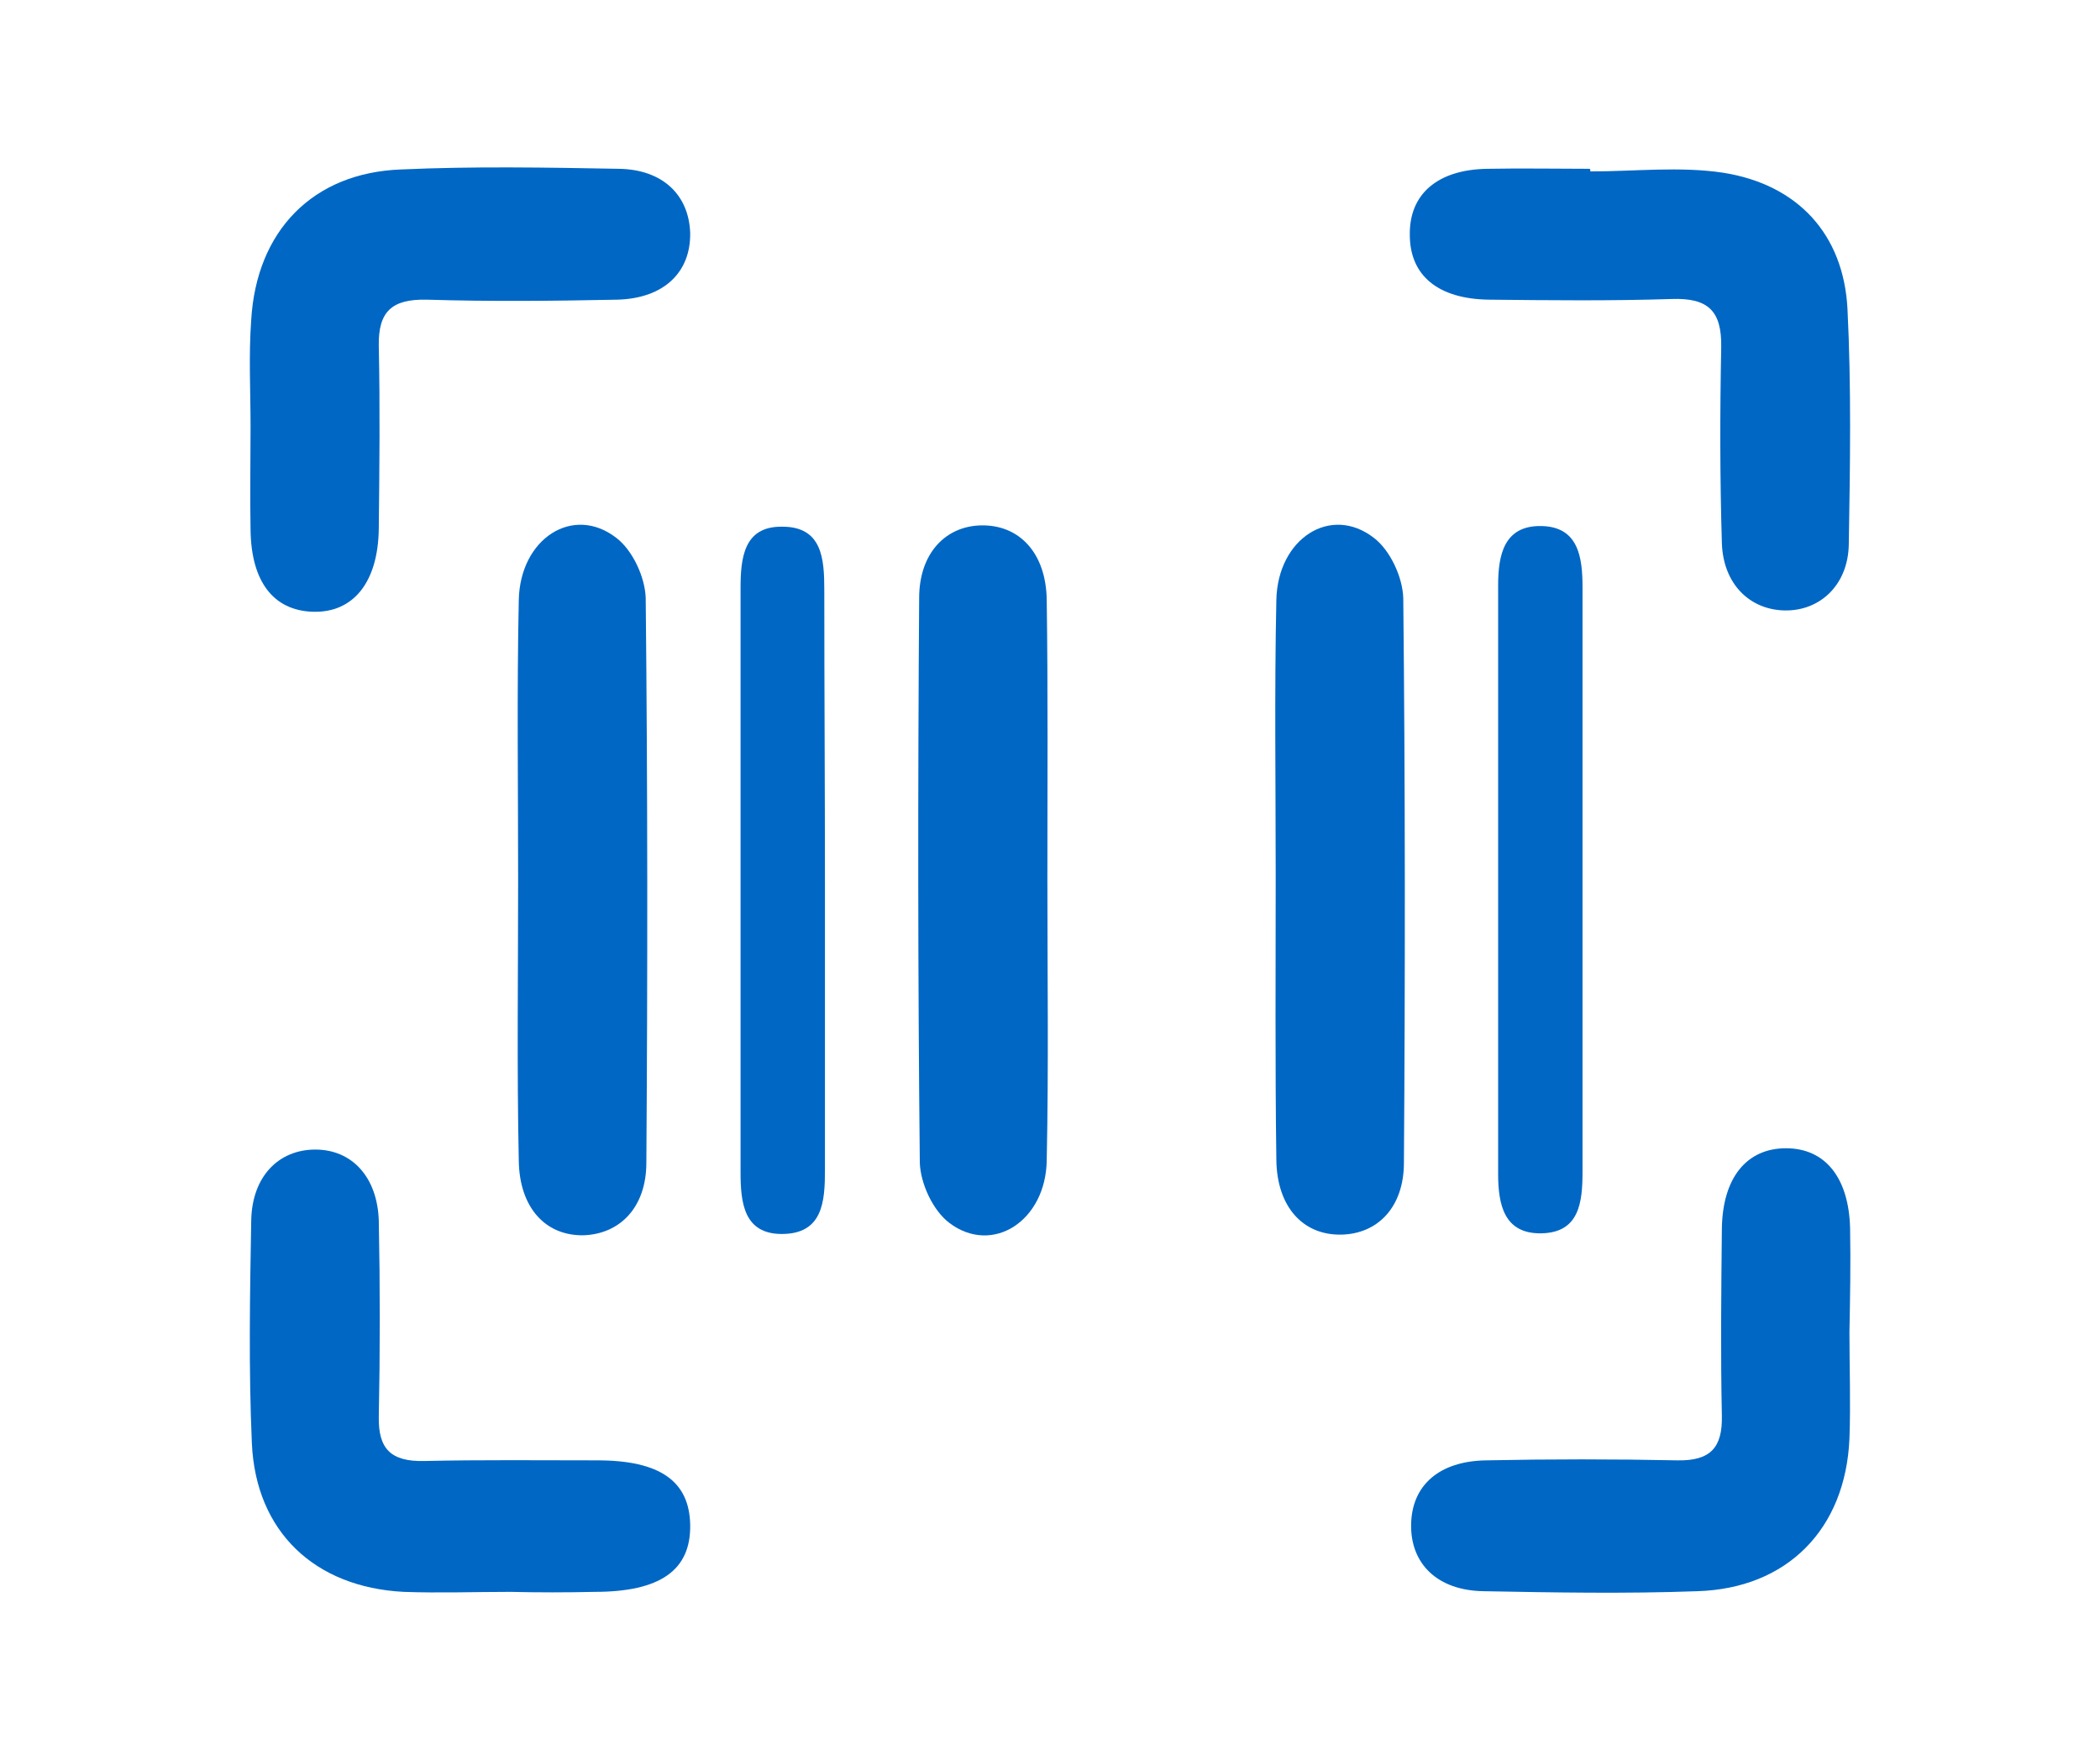 <?xml version="1.0" encoding="utf-8"?>
<!-- Generator: Adobe Illustrator 23.0.2, SVG Export Plug-In . SVG Version: 6.00 Build 0)  -->
<svg version="1.1" id="Слой_1" xmlns="http://www.w3.org/2000/svg" xmlns:xlink="http://www.w3.org/1999/xlink" x="0px" y="0px"
	 viewBox="0 0 321 269" style="enable-background:new 0 0 321 269;" xml:space="preserve">
<style type="text/css">
	.st0{fill:#0067C5;}
</style>
<g>
	<path class="st0" d="M243.1,26.2c6.8,0,13.7-0.8,20.3,0.2c11.4,1.8,18.4,9.4,19,20.8c0.6,12,0.4,24,0.2,36
		c-0.1,6.2-4.4,10.2-9.8,10.1c-5.3-0.1-9.4-4-9.6-10.3c-0.3-10-0.3-19.9-0.1-29.9c0.1-5.6-2-7.6-7.6-7.4c-9.3,0.3-18.6,0.2-27.9,0.1
		c-7.8-0.1-12.1-3.7-12.1-9.9c-0.1-6.2,4.2-10,11.9-10.1c5.2-0.1,10.4,0,15.6,0C243.1,25.9,243.1,26,243.1,26.2z"/>
	<path class="st0" d="M282.7,203.6c0,5.4,0.2,10.9,0,16.3c-0.6,13.8-9.5,22.9-23.3,23.3c-10.9,0.4-21.8,0.2-32.6,0
		c-7.1-0.1-11.2-4.2-11.1-10.2c0.1-6,4.3-9.7,11.5-9.8c9.7-0.2,19.5-0.2,29.2,0c5.1,0.1,6.9-2,6.8-6.8c-0.2-9.5-0.1-19,0-28.6
		c0.1-7.8,3.8-12.3,9.8-12.3c6,0,9.6,4.5,9.8,12.2C282.9,193.2,282.8,198.4,282.7,203.6C282.8,203.6,282.8,203.6,282.7,203.6z"/>
	<path class="st0" d="M38.3,65.2c0-5.4-0.3-10.9,0.1-16.3c0.8-13.6,9.4-22.5,22.9-23c11.1-0.5,22.2-0.3,33.3-0.1
		c6.7,0.1,10.7,4,10.9,9.8c0.1,6-4,10-11.1,10.2c-9.7,0.2-19.5,0.3-29.2,0c-5.3-0.1-7.4,1.8-7.3,7.1c0.2,9.3,0.1,18.6,0,27.9
		c-0.1,8.2-3.9,12.9-10.1,12.7c-6-0.2-9.4-4.6-9.5-12.5C38.2,75.6,38.3,70.4,38.3,65.2C38.3,65.2,38.3,65.2,38.3,65.2z"/>
	<path class="st0" d="M78,243.3c-5.4,0-10.9,0.2-16.3,0c-13.6-0.7-22.6-9.2-23.2-22.7c-0.5-11.3-0.3-22.7-0.1-34
		c0.1-6.8,4.2-10.9,9.8-10.9c5.6,0,9.5,4.2,9.7,10.9c0.2,10,0.2,20,0,29.9c-0.1,5,1.9,6.9,6.9,6.8c8.8-0.2,17.7-0.1,26.5-0.1
		c9.6,0,14.1,3.2,14.2,9.9c0.1,6.9-4.6,10.2-14.6,10.2C86.6,243.4,82.3,243.4,78,243.3C78,243.3,78,243.3,78,243.3z"/>
	<path class="st0" d="M79.2,134.5c0-14.3-0.2-28.5,0.1-42.8c0.2-9.4,8.3-14.6,14.9-9.5c2.5,1.9,4.4,6,4.5,9.2
		c0.3,28.8,0.3,57.5,0.1,86.3c0,6.8-4,10.9-9.6,11.1c-5.8,0.1-9.8-4.2-9.9-11.4C79,163.1,79.2,148.8,79.2,134.5z"/>
	<path class="st0" d="M160.1,134.5c0,14.3,0.2,28.5-0.1,42.8c-0.1,9.3-8.3,14.6-14.9,9.6c-2.5-1.9-4.4-6-4.5-9.2
		c-0.3-28.8-0.3-57.5-0.1-86.3c0-6.8,4-11,9.5-11.1c5.8-0.1,9.9,4.2,10,11.4C160.2,105.9,160.1,120.2,160.1,134.5z"/>
	<path class="st0" d="M195,133.8c0-14-0.2-28.1,0.1-42.1c0.2-9.4,8.3-14.6,14.9-9.5c2.5,1.9,4.4,6,4.5,9.2
		c0.3,28.8,0.3,57.5,0.1,86.3c0,6.8-4,10.9-9.6,11c-5.8,0.1-9.8-4.2-9.9-11.4C194.9,162.8,195,148.3,195,133.8z"/>
	<path class="st0" d="M126.1,135.2c0,14.5,0,29.1,0,43.6c0,4.8-0.3,9.8-6.6,9.8c-5.8,0-6.3-4.8-6.3-9.4c0-29.8,0-59.5,0-89.3
		c0-4.6,0.5-9.4,6.2-9.4c6.3-0.1,6.6,4.9,6.6,9.7C126,105.2,126.1,120.2,126.1,135.2z"/>
	<path class="st0" d="M241.9,134.8c0,14.8,0,29.5,0,44.3c0,4.7-0.5,9.3-6.3,9.4c-5.7,0.1-6.6-4.4-6.6-9.1c0-30,0-60,0-89.9
		c0-4.7,0.9-9.2,6.6-9.1c5.7,0.1,6.3,4.8,6.3,9.4C241.9,104.9,241.9,119.9,241.9,134.8z"/>
</g>
</svg>

